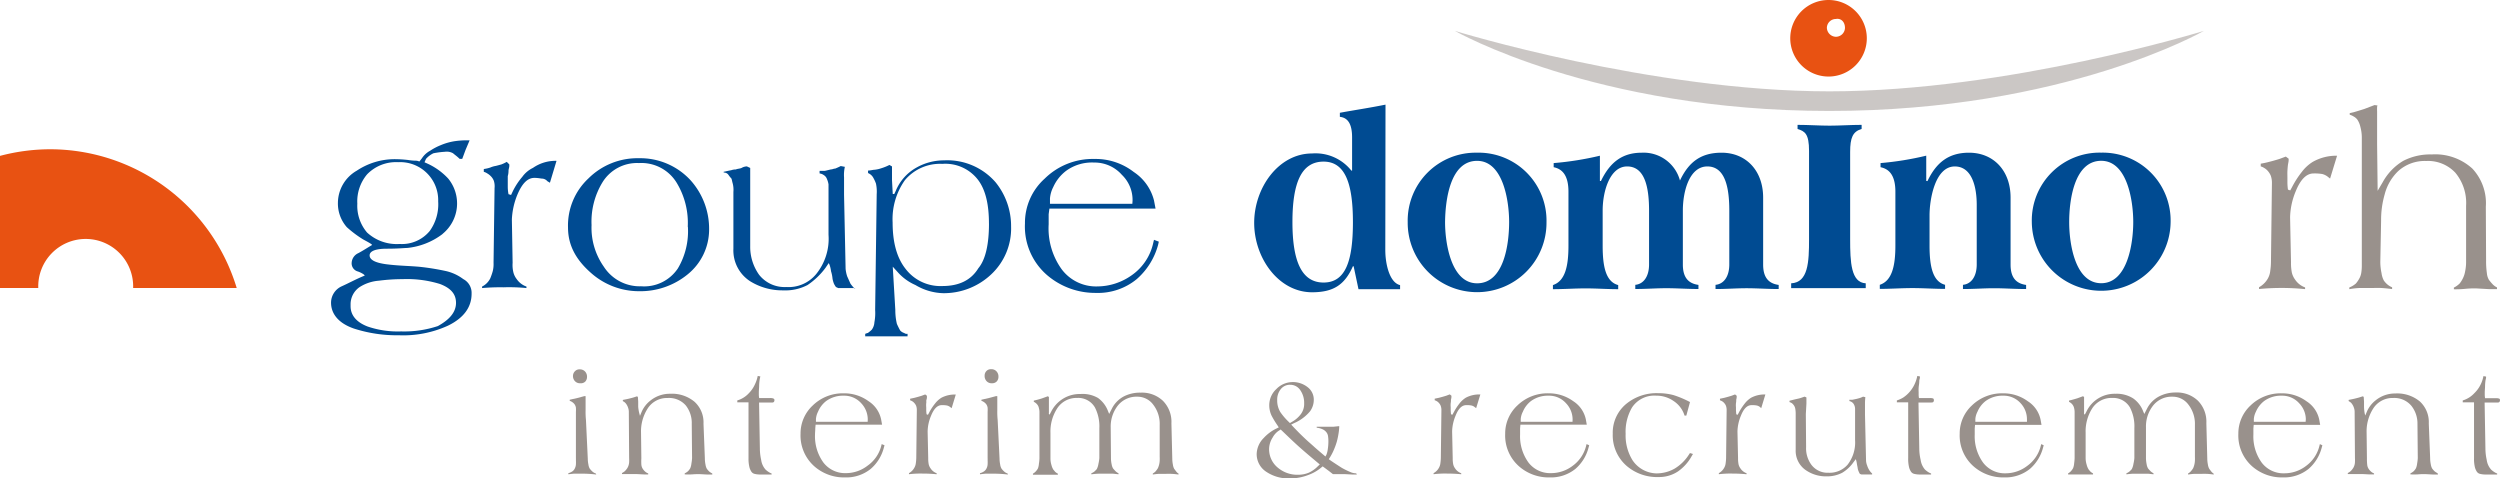 <svg id="logo" xmlns="http://www.w3.org/2000/svg" width="368" height="70.43" viewBox="0 0 368 70.43">
  <g id="groupe_rh_ir" transform="translate(-0.31 -1.45)">
    <path id="Tracé_369" data-name="Tracé 369" d="M110.88,86.12a16.5,16.5,0,0,0-2.114-.126h-1.21l-.786.086v-.157a2.059,2.059,0,0,0,.605-.275,1.1,1.1,0,0,0,.377-.487,1.477,1.477,0,0,0,.134-.527,5.779,5.779,0,0,0,0-.668,1.077,1.077,0,0,0,0-.236V76.91a4.713,4.713,0,0,0,0-.637,1.281,1.281,0,0,0-.173-.456,1.4,1.4,0,0,0-.393-.377,1.218,1.218,0,0,0-.346-.165v-.165l1.108-.251,1.029-.275h.2v2.059a11.52,11.52,0,0,0,.055,1.454l.267,5.666a4.5,4.5,0,0,0,.094.888,1.658,1.658,0,0,0,.189.589,3,3,0,0,0,.416.456,1.5,1.5,0,0,0,.487.275Zm-2.357-13.438a.982.982,0,0,1-.786-.314,1.092,1.092,0,0,1-.283-.786.974.974,0,0,1,.283-.66.9.9,0,0,1,.715-.283,1.022,1.022,0,0,1,.786.322,1.092,1.092,0,0,1,.283.786,1.006,1.006,0,0,1-.251.684.912.912,0,0,1-.747.251Z" transform="translate(-22.802 -14.819)" fill="#99918c"/>
    <path id="Tracé_370" data-name="Tracé 370" d="M130.116,87.1H129.4l-1.155-.063c-.275,0-.644,0-1.092.039a10.19,10.19,0,0,1-1.1,0v-.149a2.2,2.2,0,0,0,.479-.314,1.957,1.957,0,0,0,.338-.448,2.436,2.436,0,0,0,.173-.707,5.783,5.783,0,0,0,.094-.786l-.047-5.037a4.165,4.165,0,0,0-.88-2.711,3.269,3.269,0,0,0-2.68-1.092,3.363,3.363,0,0,0-2.947,1.572,6.216,6.216,0,0,0-.959,3.528l.047,3.78a7.761,7.761,0,0,0,0,.919,1.344,1.344,0,0,0,.2.613,2.02,2.02,0,0,0,.354.416,1.415,1.415,0,0,0,.456.275v.149h-.644l-1.053-.055H116.82v-.149a2.185,2.185,0,0,0,.432-.291,2.782,2.782,0,0,0,.346-.424,1.87,1.87,0,0,0,.275-.872,6.075,6.075,0,0,0,0-.637l-.047-6.868a1.885,1.885,0,0,0-.11-.534,1.988,1.988,0,0,0-.267-.534,1.218,1.218,0,0,0-.236-.259,2.467,2.467,0,0,0-.267-.173v-.173l.589-.118q.3-.063.589-.141c.2-.047.354-.094.456-.126l.432-.141.149.071.047.692v.786a5.737,5.737,0,0,0,.189,1.053l.071.267.251-.6a4.306,4.306,0,0,1,1.289-1.65,4.542,4.542,0,0,1,2.9-1,5.179,5.179,0,0,1,3.591,1.179,4.094,4.094,0,0,1,1.32,3.222l.2,5.108a4.55,4.55,0,0,0,.094.912,1.933,1.933,0,0,0,.189.605,2.625,2.625,0,0,0,.377.432,2.24,2.24,0,0,0,.432.275Z" transform="translate(-24.954 -15.796)" fill="#99918c"/>
    <path id="Tracé_371" data-name="Tracé 371" d="M143.889,75.406a.5.5,0,0,1-.071.275.314.314,0,0,1-.283.1h-1.91l.118,6.75a7.859,7.859,0,0,0,.189,1.69,2.7,2.7,0,0,0,.644,1.43,2.876,2.876,0,0,0,.416.33,2.145,2.145,0,0,0,.479.251v.149h-1.627a3.3,3.3,0,0,1-.88-.094.786.786,0,0,1-.5-.369,2.359,2.359,0,0,1-.236-.526,5.179,5.179,0,0,1-.157-1.407V75.76H138.42v-.283a3.756,3.756,0,0,0,1.7-1.061,4.44,4.44,0,0,0,.912-1.344,4.856,4.856,0,0,0,.393-1.2l.393.071a.95.95,0,0,0-.039.141q-.047.2-.071.377a7.138,7.138,0,0,0-.071.786c0,.416-.047.739-.047.99v.409a3.145,3.145,0,0,0,.047.479h1.619a1.194,1.194,0,0,1,.487.071C143.842,75.265,143.889,75.328,143.889,75.406Z" transform="translate(-29.58 -15.083)" fill="#99918c"/>
    <path id="Tracé_372" data-name="Tracé 372" d="M162.629,82.775l-.094.33a6.145,6.145,0,0,1-1.933,3.143,5.729,5.729,0,0,1-3.811,1.257,6.593,6.593,0,0,1-4.424-1.572,6.051,6.051,0,0,1-2.1-4.849,5.619,5.619,0,0,1,1.792-4.165,6.342,6.342,0,0,1,4.589-1.792,6.043,6.043,0,0,1,3.623,1.155,4.2,4.2,0,0,1,1.855,2.672l.141.786h-9.783l-.047.55c0,.3-.039.589-.039.88a6.577,6.577,0,0,0,1.226,4.133,4.023,4.023,0,0,0,3.348,1.572,5.194,5.194,0,0,0,3.143-1.084,5.108,5.108,0,0,0,2.027-2.908l.071-.283Zm-2.467-3.819a3.481,3.481,0,0,0-.951-2.357,3.363,3.363,0,0,0-2.585-1.124,4.228,4.228,0,0,0-2.585.786,3.882,3.882,0,0,0-1.2,1.572,2.876,2.876,0,0,0-.306,1.077v.409h7.615Z" transform="translate(-32.117 -15.78)" fill="#99918c"/>
    <path id="Tracé_373" data-name="Tracé 373" d="M177.472,75.336l-.613,2.02-.212-.165a1.265,1.265,0,0,0-.464-.228,3.607,3.607,0,0,0-.786-.055c-.629,0-1.155.527-1.572,1.572a6.2,6.2,0,0,0-.5,2.295l.086,3.929a4.472,4.472,0,0,0,.071.9,1.642,1.642,0,0,0,.283.621,1.792,1.792,0,0,0,.888.707v.149a20.711,20.711,0,0,0-2.075-.1,14.481,14.481,0,0,0-2,.094v-.157a1.98,1.98,0,0,0,.786-.786,1.745,1.745,0,0,0,.228-.707,6.177,6.177,0,0,0,.063-.786l.079-6.962a1.815,1.815,0,0,0-.094-.652,1.383,1.383,0,0,0-.3-.456,1.037,1.037,0,0,0-.3-.244,1.14,1.14,0,0,0-.291-.126v-.236l.637-.134.55-.149.5-.149.534-.2.251.2a.786.786,0,0,0,0,.126,1.184,1.184,0,0,1-.063.448c-.063.165,0,.33-.039.519a2.952,2.952,0,0,0,0,.589v.385a3.957,3.957,0,0,0,.055.66l.2.071.165-.306a7.859,7.859,0,0,1,.88-1.352,3.583,3.583,0,0,1,.943-.857,4.2,4.2,0,0,1,2.114-.464Z" transform="translate(-36.468 -15.821)" fill="#99918c"/>
    <path id="Tracé_374" data-name="Tracé 374" d="M187.99,86.114a16.612,16.612,0,0,0-2.114-.126h-1.21l-.786.086v-.157a1.886,1.886,0,0,0,.605-.275,1.171,1.171,0,0,0,.385-.487,1.477,1.477,0,0,0,.134-.526,5.775,5.775,0,0,0,0-.668,1.078,1.078,0,0,0,0-.236V76.9a4.713,4.713,0,0,0,0-.637,1.281,1.281,0,0,0-.173-.456,1.4,1.4,0,0,0-.393-.377,1.218,1.218,0,0,0-.346-.165V75.1l1.108-.251,1.029-.275h.2v2.059a11.52,11.52,0,0,0,.055,1.454l.275,5.666a4.494,4.494,0,0,0,.094.888,1.658,1.658,0,0,0,.189.589,2.641,2.641,0,0,0,.416.456,1.422,1.422,0,0,0,.487.275Zm-2.357-13.438a.982.982,0,0,1-.786-.314,1.092,1.092,0,0,1-.283-.786.974.974,0,0,1,.251-.684.9.9,0,0,1,.715-.283.99.99,0,0,1,.786.322,1.092,1.092,0,0,1,.283.786,1,1,0,0,1-.244.684.912.912,0,0,1-.7.275Z" transform="translate(-39.317 -14.812)" fill="#99918c"/>
    <path id="Tracé_375" data-name="Tracé 375" d="M215.231,87.053c-.346-.047-.692-.086-1.029-.1s-.692,0-1.069,0h-.786a8.8,8.8,0,0,0-.9.1V86.9a1.705,1.705,0,0,0,.409-.314,4.166,4.166,0,0,0,.33-.448,3.041,3.041,0,0,0,.275-1.139,4.986,4.986,0,0,0,0-.534V79.745a4.6,4.6,0,0,0-.943-2.963,2.876,2.876,0,0,0-2.357-1.187,3.5,3.5,0,0,0-3,1.493,4.99,4.99,0,0,0-.912,2.994l.039,4.566a4.142,4.142,0,0,0,.1.9,1.713,1.713,0,0,0,.212.613c.157.189.291.33.4.44a1.7,1.7,0,0,0,.4.267v.149l-.786-.086h-2.185a9.588,9.588,0,0,0-1.029.094v-.157a1.9,1.9,0,0,0,.416-.228,4.407,4.407,0,0,0,.385-.385,2.594,2.594,0,0,0,.244-.786,5.5,5.5,0,0,0,.134-.841v-4.4a6.1,6.1,0,0,0-.652-3.049,2.837,2.837,0,0,0-2.625-1.4,3.371,3.371,0,0,0-2.986,1.627,6.239,6.239,0,0,0-.935,3.52v3.78a3.317,3.317,0,0,0,.149.959,2.357,2.357,0,0,0,.283.676c.134.149.212.251.251.3a1.665,1.665,0,0,0,.409.283v.157h-3.67v-.157a1.7,1.7,0,0,0,.393-.306,2.215,2.215,0,0,0,.338-.456,2.491,2.491,0,0,0,.149-.7,6.289,6.289,0,0,0,.079-.786V77.812a2.128,2.128,0,0,0-.079-.519,1.2,1.2,0,0,0-.212-.5,1.281,1.281,0,0,0-.267-.275,1.463,1.463,0,0,0-.275-.173V76.17a12.217,12.217,0,0,0,1.218-.33l.841-.306.165.1v2.318a.393.393,0,0,0,0,.173l.1.118.251-.479a4.715,4.715,0,0,1,1.3-1.572,4.644,4.644,0,0,1,2.978-.99,4.511,4.511,0,0,1,2.6.582,4.2,4.2,0,0,1,1.477,1.949l.165.4.4-.786a4.142,4.142,0,0,1,1.8-1.815A5.226,5.226,0,0,1,209.676,75a4.471,4.471,0,0,1,3.269,1.21,4.393,4.393,0,0,1,1.242,3.308l.126,5.179a4.667,4.667,0,0,0,.094.912,1.792,1.792,0,0,0,.189.605l.314.416a1.218,1.218,0,0,0,.33.291Z" transform="translate(-41.444 -15.752)" fill="#99918c"/>
    <path id="Tracé_376" data-name="Tracé 376" d="M250.46,86.63h-.652l-1.069-.055h-1.8l-.613-.479-.9-.668-.2.165a6.208,6.208,0,0,1-1.886,1.092,7.442,7.442,0,0,1-2.711.519,5.894,5.894,0,0,1-3.5-.974A3.1,3.1,0,0,1,235.71,83.6a3.465,3.465,0,0,1,1.045-2.357,6.153,6.153,0,0,1,1.878-1.391l.33-.165-.189-.291a13.356,13.356,0,0,1-.864-1.422,3.552,3.552,0,0,1-.346-1.572,3.23,3.23,0,0,1,1.045-2.357,3.332,3.332,0,0,1,2.357-1.022h.275a3.52,3.52,0,0,1,2.02.786,2.3,2.3,0,0,1,.857,1.792,2.884,2.884,0,0,1-.55,1.721,6.287,6.287,0,0,1-2.357,1.745l-.424.212c.582.621.99,1.037,1.21,1.257s.456.448.88.849.888.786,1.383,1.242c.684.6,1.218,1.045,1.572,1.352l.141-.259a3.144,3.144,0,0,0,.2-.786,7.576,7.576,0,0,0,.094-1.194,4.809,4.809,0,0,0-.047-.715,1.218,1.218,0,0,0-.165-.5,1.477,1.477,0,0,0-.613-.542,2.9,2.9,0,0,0-.9-.251v-.141h2.507l.676-.071h.141a7.637,7.637,0,0,1-.094,1.006,10.735,10.735,0,0,1-.267,1.273,10.35,10.35,0,0,1-.479,1.3,7.64,7.64,0,0,1-.487.935l-.212.338c.094.079.424.306.99.676s.9.589,1.022.652a11.58,11.58,0,0,0,1.32.629,2.31,2.31,0,0,0,.7.126ZM245,85.145l-1.2-1.006c-.668-.558-1.249-1.061-1.745-1.5s-1.077-.982-1.76-1.635L239.246,80l-.33.212a2.837,2.837,0,0,0-.857.974,3.2,3.2,0,0,0-.519,1.635,3.5,3.5,0,0,0,1.234,2.758,4.456,4.456,0,0,0,3.025,1.084,4.094,4.094,0,0,0,1.572-.3,4.432,4.432,0,0,0,1.352-.959Zm-2.3-9a3.238,3.238,0,0,0-.534-1.878,1.768,1.768,0,0,0-1.509-.849,1.713,1.713,0,0,0-1.438.692,2.452,2.452,0,0,0-.487,1.572,3.269,3.269,0,0,0,.464,1.76,9.005,9.005,0,0,0,1.218,1.422l.189.189.361-.212a4.149,4.149,0,0,0,1.265-1.124,2.507,2.507,0,0,0,.471-1.572Z" transform="translate(-50.418 -15.329)" fill="#99918c"/>
    <path id="Tracé_377" data-name="Tracé 377" d="M275.732,75.336l-.621,2.02-.212-.165a1.211,1.211,0,0,0-.464-.228,3.521,3.521,0,0,0-.786-.055q-.959,0-1.572,1.572a6.358,6.358,0,0,0-.5,2.295l.086,3.929a4.47,4.47,0,0,0,.071.9,1.642,1.642,0,0,0,.283.621,1.807,1.807,0,0,0,.9.707v.149c-.707-.071-1.4-.1-2.082-.1a14.037,14.037,0,0,0-1.988.094v-.157a1.981,1.981,0,0,0,.786-.786,1.745,1.745,0,0,0,.22-.707,6.185,6.185,0,0,0,.063-.786L270,77.67a1.8,1.8,0,0,0-.1-.652,1.359,1.359,0,0,0-.291-.456,1.076,1.076,0,0,0-.306-.244,1.038,1.038,0,0,0-.291-.126v-.236l.637-.134.55-.149.5-.149.534-.2.244.2a.721.721,0,0,0,0,.126,1.677,1.677,0,0,1-.071.448,2.416,2.416,0,0,1-.039.519,2.953,2.953,0,0,0,0,.589v.385q0,.141.047.66l.2.071.173-.306a8.336,8.336,0,0,1,.872-1.352,3.583,3.583,0,0,1,.943-.857A4.228,4.228,0,0,1,275.732,75.336Z" transform="translate(-57.514 -15.821)" fill="#99918c"/>
    <path id="Tracé_378" data-name="Tracé 378" d="M294.627,82.775l-.094.33a6.145,6.145,0,0,1-1.933,3.143,5.744,5.744,0,0,1-3.811,1.257,6.593,6.593,0,0,1-4.424-1.572,6.035,6.035,0,0,1-2.106-4.849,5.619,5.619,0,0,1,1.792-4.165,6.349,6.349,0,0,1,4.6-1.792,6.074,6.074,0,0,1,3.623,1.155,4.2,4.2,0,0,1,1.855,2.672l.141.786H284.5l-.047.55v.88a6.577,6.577,0,0,0,1.226,4.133,4.008,4.008,0,0,0,3.34,1.572,5.226,5.226,0,0,0,3.183-1.084,5.147,5.147,0,0,0,1.965-2.908l.071-.283Zm-2.444-3.819a3.457,3.457,0,0,0-.959-2.357,3.34,3.34,0,0,0-2.577-1.124,4.212,4.212,0,0,0-2.585.786,3.882,3.882,0,0,0-1.2,1.572,2.774,2.774,0,0,0-.314,1.077v.409h7.622Z" transform="translate(-60.386 -15.78)" fill="#99918c"/>
    <path id="Tracé_379" data-name="Tracé 379" d="M314.22,84.049l-.173.283a6.679,6.679,0,0,1-2.027,2.279,5.013,5.013,0,0,1-2.86.833,6.86,6.86,0,0,1-4.715-1.65,5.972,5.972,0,0,1-2.035-4.715,5.5,5.5,0,0,1,1.933-4.361,7.017,7.017,0,0,1,4.715-1.619,8.643,8.643,0,0,1,2.295.283,14.438,14.438,0,0,1,2.24.927l.189.094-.542,2h-.259l-.047-.141a3.929,3.929,0,0,0-1.572-2.012,4.4,4.4,0,0,0-2.546-.786,3.929,3.929,0,0,0-3.575,1.752,7.072,7.072,0,0,0-.935,3.866,6.907,6.907,0,0,0,1.006,3.874,4.361,4.361,0,0,0,3.458,1.949,5.375,5.375,0,0,0,2.742-.7,6.436,6.436,0,0,0,2.122-2.082l.141-.212Z" transform="translate(-64.703 -15.773)" fill="#99918c"/>
    <path id="Tracé_380" data-name="Tracé 380" d="M329.132,75.336l-.613,2.02-.173-.165a1.211,1.211,0,0,0-.464-.228,3.52,3.52,0,0,0-.786-.055q-.959,0-1.572,1.572a6.356,6.356,0,0,0-.5,2.295l.086,3.929a4.47,4.47,0,0,0,.071.9,1.643,1.643,0,0,0,.283.621,1.808,1.808,0,0,0,.9.707v.149c-.707-.071-1.4-.1-2.082-.1a14.2,14.2,0,0,0-2,.094v-.157a2,2,0,0,0,.786-.786,1.745,1.745,0,0,0,.22-.707,6.18,6.18,0,0,0,.063-.786l.079-6.962a1.816,1.816,0,0,0-.094-.652,1.359,1.359,0,0,0-.291-.456,1.076,1.076,0,0,0-.306-.244,1.138,1.138,0,0,0-.291-.126v-.236l.637-.134.55-.149.5-.149.534-.2.244.2a.721.721,0,0,0,0,.126,1.676,1.676,0,0,1-.071.448,2.416,2.416,0,0,1-.039.519,2.953,2.953,0,0,0,0,.589v.385q0,.141.047.66l.2.071.165-.306a8.929,8.929,0,0,1,.88-1.352,3.585,3.585,0,0,1,.943-.857A4.22,4.22,0,0,1,329.132,75.336Z" transform="translate(-68.959 -15.821)" fill="#99918c"/>
    <path id="Tracé_381" data-name="Tracé 381" d="M347.684,87.205h-1.572l-.165-.063c-.063,0-.141-.126-.22-.322a2.091,2.091,0,0,1-.165-.487c0-.141-.071-.361-.118-.676a3.777,3.777,0,0,0-.118-.566l-.047-.141-.322.424a5.5,5.5,0,0,1-1.666,1.572,4.785,4.785,0,0,1-2.279.534,5.194,5.194,0,0,1-3.01-.857,3.442,3.442,0,0,1-1.572-3.049v-5.21a4.425,4.425,0,0,0-.063-.849,1.3,1.3,0,0,0-.165-.432,1.69,1.69,0,0,0-.306-.354,1.407,1.407,0,0,0-.377-.181v-.2l.692-.173.432-.1a4.712,4.712,0,0,0,.55-.141l.55-.189.267.118v.919l-.086,1.524.039,4.872a4.086,4.086,0,0,0,.786,2.609,2.986,2.986,0,0,0,2.515,1.163,3.521,3.521,0,0,0,2.8-1.179,5.312,5.312,0,0,0,1.108-3.623V77.516a1.367,1.367,0,0,0-.126-.534.982.982,0,0,0-.3-.393,1.022,1.022,0,0,0-.409-.189v-.2a3.412,3.412,0,0,0,.471,0l.629-.134.369-.1a2.907,2.907,0,0,0,.542-.22l.338.079a8.055,8.055,0,0,0-.055.967v1.572l.157,6.86a2.548,2.548,0,0,0,.165.676,3.1,3.1,0,0,0,.33.7,2.359,2.359,0,0,0,.4.464Z" transform="translate(-71.795 -15.911)" fill="#99918c"/>
    <path id="Tracé_382" data-name="Tracé 382" d="M361.084,75.406a.5.5,0,0,1-.071.275c-.047.071-.141.1-.291.1h-1.91l.118,6.75a7.4,7.4,0,0,0,.2,1.69,2.758,2.758,0,0,0,.637,1.43,3.379,3.379,0,0,0,.416.33,2.2,2.2,0,0,0,.487.251v.149h-1.6a3.364,3.364,0,0,1-.888-.094.786.786,0,0,1-.5-.369,2.357,2.357,0,0,1-.236-.526,5.225,5.225,0,0,1-.149-1.407V75.76H355.63v-.283a4.456,4.456,0,0,0,.935-.424,4.785,4.785,0,0,0,1.682-1.98,5.21,5.21,0,0,0,.393-1.2l.385.071a.916.916,0,0,0,0,.141,1.89,1.89,0,0,1-.079.377c-.024.118,0,.377-.071.786a5.017,5.017,0,0,0-.039.99v.409a3.145,3.145,0,0,0,.047.479h1.611a1.265,1.265,0,0,1,.5.071A.466.466,0,0,1,361.084,75.406Z" transform="translate(-76.102 -15.083)" fill="#99918c"/>
    <path id="Tracé_383" data-name="Tracé 383" d="M379.767,82.775l-.094.33a6.2,6.2,0,0,1-1.933,3.143,5.744,5.744,0,0,1-3.811,1.257,6.577,6.577,0,0,1-4.424-1.572,6.035,6.035,0,0,1-2.106-4.849,5.619,5.619,0,0,1,1.792-4.165,6.349,6.349,0,0,1,4.6-1.792,6.074,6.074,0,0,1,3.654,1.179A4.235,4.235,0,0,1,379.3,78.98l.141.786h-9.783l-.047.55v.88a6.585,6.585,0,0,0,1.234,4.133,4.008,4.008,0,0,0,3.34,1.572,5.226,5.226,0,0,0,3.143-1.084,5.147,5.147,0,0,0,2-2.931l.071-.283ZM377.3,78.956a3.45,3.45,0,0,0-.919-2.357,3.348,3.348,0,0,0-2.585-1.124,4.188,4.188,0,0,0-2.578.786,3.882,3.882,0,0,0-1.2,1.572,2.774,2.774,0,0,0-.314,1.077v.409h7.6Z" transform="translate(-78.622 -15.78)" fill="#99918c"/>
    <path id="Tracé_384" data-name="Tracé 384" d="M409.157,87.049c-.346-.047-.684-.086-1.022-.1s-.7,0-1.077,0h-.786a8.569,8.569,0,0,0-.9.1v-.157a1.517,1.517,0,0,0,.4-.314,3.307,3.307,0,0,0,.338-.448,3.082,3.082,0,0,0,.267-1.139,5,5,0,0,0,0-.534V79.741a4.6,4.6,0,0,0-.943-2.963,2.876,2.876,0,0,0-2.357-1.187,3.473,3.473,0,0,0-2.994,1.493,4.942,4.942,0,0,0-.911,2.994v4.566a4.721,4.721,0,0,0,.1.9,1.713,1.713,0,0,0,.212.613c.157.189.291.33.4.44a2.091,2.091,0,0,0,.4.267v.149l-.786-.086h-2.177a9.587,9.587,0,0,0-1.029.094v-.157a1.84,1.84,0,0,0,.409-.228,3.524,3.524,0,0,0,.385-.385,2.593,2.593,0,0,0,.244-.786,5.5,5.5,0,0,0,.134-.841v-4.4a6.019,6.019,0,0,0-.652-3.049,2.837,2.837,0,0,0-2.593-1.4,3.371,3.371,0,0,0-2.986,1.572,6.287,6.287,0,0,0-.943,3.536v3.78a3.34,3.34,0,0,0,.157.959,2.357,2.357,0,0,0,.283.676c.126.149.2.251.251.3a1.761,1.761,0,0,0,.4.283v.157h-3.67v-.157a1.933,1.933,0,0,0,.4-.306,2.539,2.539,0,0,0,.33-.456,2.356,2.356,0,0,0,.157-.7,7.511,7.511,0,0,0,.071-.786V77.808a2.5,2.5,0,0,0-.071-.519,1.32,1.32,0,0,0-.22-.5,1.116,1.116,0,0,0-.267-.275,1.407,1.407,0,0,0-.267-.173v-.181c.393-.086.786-.2,1.218-.33l.833-.306.165.1v2.318a.555.555,0,0,0,0,.173l.11.118.251-.479a4.6,4.6,0,0,1,4.275-2.593,4.487,4.487,0,0,1,2.609.692,4.149,4.149,0,0,1,1.477,1.949l.149.33.4-.786a4.157,4.157,0,0,1,1.807-1.815,5.2,5.2,0,0,1,2.412-.558,4.456,4.456,0,0,1,3.269,1.21,4.392,4.392,0,0,1,1.242,3.308l.134,5.179a4.667,4.667,0,0,0,.094.912,1.791,1.791,0,0,0,.189.605c.1.149.2.283.307.416a1.219,1.219,0,0,0,.33.291Z" transform="translate(-82.975 -15.747)" fill="#99918c"/>
    <path id="Tracé_385" data-name="Tracé 385" d="M431.967,82.775l-.094.33a6.2,6.2,0,0,1-1.933,3.143,5.744,5.744,0,0,1-3.811,1.257,6.609,6.609,0,0,1-4.432-1.572,6.051,6.051,0,0,1-2.1-4.849,5.619,5.619,0,0,1,1.792-4.165,6.349,6.349,0,0,1,4.6-1.792,6.074,6.074,0,0,1,3.654,1.179A4.236,4.236,0,0,1,431.5,78.98l.141.786h-9.783l-.047.55v.88a6.577,6.577,0,0,0,1.226,4.133,4.008,4.008,0,0,0,3.34,1.572,5.226,5.226,0,0,0,3.183-1.084,5.147,5.147,0,0,0,1.965-2.931l.071-.283Zm-2.436-3.819a3.45,3.45,0,0,0-.974-2.357,3.348,3.348,0,0,0-2.585-1.124,4.189,4.189,0,0,0-2.578.786,3.969,3.969,0,0,0-1.21,1.572,2.874,2.874,0,0,0-.307,1.077v.409H429.5Z" transform="translate(-89.802 -15.78)" fill="#99918c"/>
    <path id="Tracé_386" data-name="Tracé 386" d="M453.38,87.087h-.715l-1.155-.063c-.275,0-.644,0-1.092.039a10.19,10.19,0,0,1-1.1,0v-.149a2.2,2.2,0,0,0,.479-.314,1.958,1.958,0,0,0,.338-.448,2.435,2.435,0,0,0,.173-.707,5.783,5.783,0,0,0,.094-.786l-.047-5.037a4.165,4.165,0,0,0-.9-2.656,3.269,3.269,0,0,0-2.68-1.147,3.363,3.363,0,0,0-2.947,1.572,6.216,6.216,0,0,0-.959,3.528l.047,3.78a7.76,7.76,0,0,0,.039.919,1.344,1.344,0,0,0,.2.613,2.019,2.019,0,0,0,.354.416,1.414,1.414,0,0,0,.456.275v.149h-.644l-1.053-.055H440.1v-.149a2.184,2.184,0,0,0,.432-.291,2.782,2.782,0,0,0,.346-.424,1.784,1.784,0,0,0,.275-.872,6.066,6.066,0,0,0,0-.637l-.047-6.868a1.884,1.884,0,0,0-.11-.534,1.989,1.989,0,0,0-.267-.534,1.217,1.217,0,0,0-.236-.259,2.469,2.469,0,0,0-.267-.173V76.1l.589-.118q.3-.063.589-.141c.2-.047.354-.094.456-.126l.432-.141.149.071.047.692v.786a5.737,5.737,0,0,0,.11,1.014l.071.267.251-.6a4.306,4.306,0,0,1,1.289-1.65,4.542,4.542,0,0,1,2.9-1,5.21,5.21,0,0,1,3.6,1.179,4.11,4.11,0,0,1,1.312,3.222l.2,5.108a4.551,4.551,0,0,0,.094.912,1.934,1.934,0,0,0,.189.605,2.626,2.626,0,0,0,.377.432,2.238,2.238,0,0,0,.432.275Z" transform="translate(-94.194 -15.785)" fill="#99918c"/>
    <path id="Tracé_387" data-name="Tracé 387" d="M467.115,75.413a.5.5,0,0,1-.071.275.314.314,0,0,1-.283.1h-1.91l.118,6.75a7.856,7.856,0,0,0,.189,1.69,2.7,2.7,0,0,0,.644,1.43,3.377,3.377,0,0,0,.417.33,2.145,2.145,0,0,0,.479.251v.149h-1.634a3.363,3.363,0,0,1-.888-.094.786.786,0,0,1-.5-.369,2.361,2.361,0,0,1-.236-.527,5.224,5.224,0,0,1-.149-1.407V75.766H461.63v-.283a3.756,3.756,0,0,0,1.7-1.061,4.44,4.44,0,0,0,.951-1.32,4.55,4.55,0,0,0,.393-1.2l.393.071a.912.912,0,0,0,0,.141,2.664,2.664,0,0,1-.079.377,7.134,7.134,0,0,0-.071.786c0,.416-.047.739-.047.99v.409a3.141,3.141,0,0,0,.047.479h1.619a1.2,1.2,0,0,1,.487.071A.274.274,0,0,1,467.115,75.413Z" transform="translate(-98.805 -15.089)" fill="#99918c"/>
    <g id="Groupe_233" data-name="Groupe 233" transform="translate(49.039 22.109)">
      <path id="Tracé_108" data-name="Tracé 108" d="M83.011,50.309c0,2.027-1.2,3.607-3.489,4.715a15.866,15.866,0,0,1-7.237,1.407,20.51,20.51,0,0,1-6.585-.982c-2.287-.786-3.379-2.177-3.379-3.827a2.656,2.656,0,0,1,1.572-2.4c1.084-.487,2.177-1.092,3.379-1.572,0-.11-.377-.377-.974-.6a1.234,1.234,0,0,1-.943-1.281,1.65,1.65,0,0,1,.974-1.422c.715-.377,1.32-.786,2.027-1.2,0-.118-.487-.377-1.312-.825a16.3,16.3,0,0,1-2.4-1.8,5.265,5.265,0,0,1-1.312-3.6A5.5,5.5,0,0,1,66.116,32.2a10.066,10.066,0,0,1,5.5-1.69,17.528,17.528,0,0,1,2.025.118,8.141,8.141,0,0,0,1.315.11l.377.11.377-.487a3.348,3.348,0,0,1,1.2-1.092,8.385,8.385,0,0,1,1.572-.825,8.589,8.589,0,0,1,2.177-.6,12.117,12.117,0,0,1,1.69-.11h.369l-.6,1.422-.487,1.312h-.377c-.377-.369-.715-.6-.974-.825a1.886,1.886,0,0,0-1.2-.22,12.274,12.274,0,0,0-1.69.22,3.4,3.4,0,0,0-1.092.825l-.22.5.487.22a9.556,9.556,0,0,1,3,2.177,5.776,5.776,0,0,1-.786,8.11l-.079.079a10.271,10.271,0,0,1-5.179,2.027c-.377,0-1.32.11-3.01.11S68,44.069,68,44.674s.715,1.084,2.515,1.312,3.379.228,4.919.377a36.281,36.281,0,0,1,3.717.6,6.7,6.7,0,0,1,2.632,1.2,2.287,2.287,0,0,1,1.226,2.145ZM80.716,51.66c0-1.312-.786-2.177-2.357-2.774a16.432,16.432,0,0,0-5.5-.715,27.283,27.283,0,0,0-3.489.228,6.129,6.129,0,0,0-2.892.974,3.08,3.08,0,0,0-1.281,2.4v.377c0,1.312.833,2.357,2.522,3a13.736,13.736,0,0,0,4.919.715,15.646,15.646,0,0,0,5.406-.786C79.671,54.183,80.716,53.091,80.716,51.66ZM78.091,36.73A5.6,5.6,0,0,0,72.2,30.954a5.925,5.925,0,0,0-4.581,1.8,6.184,6.184,0,0,0-1.43,4.314,6.067,6.067,0,0,0,1.43,4.236,6.436,6.436,0,0,0,4.8,1.69,5.3,5.3,0,0,0,4.432-1.917,6.711,6.711,0,0,0,1.242-4.322Z" transform="translate(-62.32 -27.74)" fill="#004b92"/>
      <path id="Tracé_109" data-name="Tracé 109" d="M101.574,31.569,100.6,34.8l-.377-.228a1.092,1.092,0,0,0-.715-.377c-.22,0-.6-.11-1.2-.11-.974,0-1.8.786-2.515,2.515A10.766,10.766,0,0,0,95,40.206l.11,6.381a4.621,4.621,0,0,0,.118,1.43,2.711,2.711,0,0,0,.487.974,2.908,2.908,0,0,0,1.43,1.092v.22a25.634,25.634,0,0,0-3.387-.11,30.012,30.012,0,0,0-3.143.11v-.22a2.7,2.7,0,0,0,1.2-1.2,8.966,8.966,0,0,0,.377-1.092,4.4,4.4,0,0,0,.11-1.2l.149-11a2.664,2.664,0,0,0-.11-1.084,1.965,1.965,0,0,0-.487-.715,2.3,2.3,0,0,0-.5-.377,1.571,1.571,0,0,0-.487-.22v-.416a4.715,4.715,0,0,0,.982-.228,3.292,3.292,0,0,1,.786-.228c.3-.071.558-.149.825-.22a5.564,5.564,0,0,0,.786-.377l.377.377v.22c0,.228-.118.5-.118.715a2.648,2.648,0,0,1-.11.786v1.572a5.659,5.659,0,0,0,.11,1.092l.377.11.228-.487a9.987,9.987,0,0,1,1.422-2.177,4.149,4.149,0,0,1,1.572-1.32,5.791,5.791,0,0,1,3.458-1.037Z" transform="translate(-68.381 -28.56)" fill="#004b92"/>
      <path id="Tracé_110" data-name="Tracé 110" d="M127.478,41.682a8.487,8.487,0,0,1-3.143,6.491,11,11,0,0,1-7.182,2.491,10.624,10.624,0,0,1-6.986-2.625c-2.255-1.957-3.458-4.094-3.458-6.758a9.477,9.477,0,0,1,3-7.214,10.216,10.216,0,0,1,7.442-2.978,10.059,10.059,0,0,1,7.583,3.23,10.679,10.679,0,0,1,2.743,7.363Zm-3.143-.5a11.394,11.394,0,0,0-1.572-6.381,6.082,6.082,0,0,0-5.611-3,5.964,5.964,0,0,0-5.406,2.892,11.119,11.119,0,0,0-1.572,6.232,9.941,9.941,0,0,0,1.8,6.122,6.287,6.287,0,0,0,5.5,2.892,5.967,5.967,0,0,0,5.406-2.632,10.711,10.711,0,0,0,1.477-6.122Z" transform="translate(-71.826 -28.457)" fill="#004b92"/>
      <path id="Tracé_111" data-name="Tracé 111" d="M155.24,50.516h-2.515l-.228-.11c-.11,0-.228-.228-.377-.487a3.781,3.781,0,0,1-.228-.786,5.18,5.18,0,0,0-.22-1.092,4.18,4.18,0,0,0-.228-.974l-.11-.228-.487.715a10.726,10.726,0,0,1-2.632,2.515,7.072,7.072,0,0,1-3.6.786,9,9,0,0,1-4.8-1.312,5.4,5.4,0,0,1-2.515-4.809V36.363a3.694,3.694,0,0,0-.118-1.312c-.11-.377-.11-.605-.22-.715-.228-.228-.377-.487-.487-.605a.864.864,0,0,0-.605-.22v-.118c.11,0,.487-.11,1.092-.22a2.192,2.192,0,0,1,.707-.118c.228-.11.605-.11.833-.22a1.611,1.611,0,0,1,.786-.228l.487.228V44.363a7.072,7.072,0,0,0,1.312,4.2,4.77,4.77,0,0,0,3.984,1.8,5.265,5.265,0,0,0,4.424-1.917,8.248,8.248,0,0,0,1.807-5.776v-7.41a3.073,3.073,0,0,0-.228-.786,1.108,1.108,0,0,0-.487-.6,1.3,1.3,0,0,0-.6-.228v-.377h.707c.118,0,.487-.11.982-.22.22,0,.369-.118.6-.118a7.858,7.858,0,0,0,.825-.377l.605.118a5.564,5.564,0,0,0-.118,1.572v2.522l.228,10.923a5.2,5.2,0,0,0,.228,1.092l.487,1.084a5.242,5.242,0,0,0,.6.715l.079-.039Z" transform="translate(-78.073 -28.772)" fill="#004b92"/>
      <path id="Tracé_112" data-name="Tracé 112" d="M183.856,41.273a9.257,9.257,0,0,1-2.915,6.986,10.161,10.161,0,0,1-7.072,2.782,8.385,8.385,0,0,1-4.094-1.2,7.457,7.457,0,0,1-2.625-1.917l-.715-.786.377,6.381a8.77,8.77,0,0,0,.228,2.027,10.363,10.363,0,0,0,.487.982,1.3,1.3,0,0,0,.6.377.581.581,0,0,0,.487.11v.377H162.38v-.377c.11,0,.228-.11.377-.11a4.54,4.54,0,0,0,.6-.5,2.051,2.051,0,0,0,.377-1.084,7.338,7.338,0,0,0,.11-1.807l.228-17.044a5.618,5.618,0,0,0-.11-1.572,5.564,5.564,0,0,0-.377-.825,1.572,1.572,0,0,0-.786-.715v-.369c.377,0,.715-.118.974-.118a4.605,4.605,0,0,0,.974-.22,7.269,7.269,0,0,0,1.2-.487l.377.22v2.027l.11,2.027h.228l.228-.487a6.947,6.947,0,0,1,3-3.379,8.227,8.227,0,0,1,4.094-1.084,9.415,9.415,0,0,1,7.583,3.222,10.216,10.216,0,0,1,2.287,6.562Zm-3.261-.487c0-2.774-.487-4.919-1.572-6.381a6.06,6.06,0,0,0-5.3-2.4,6.75,6.75,0,0,0-5.5,2.4,9.925,9.925,0,0,0-1.807,6.232c0,2.892.605,5.186,1.917,6.837a6.459,6.459,0,0,0,5.406,2.515c2.4,0,4.2-.825,5.3-2.625C180.108,46.083,180.6,43.8,180.6,40.786Z" transform="translate(-83.751 -28.543)" fill="#004b92"/>
      <path id="Tracé_113" data-name="Tracé 113" d="M212.005,43.4l-.11.487a10.216,10.216,0,0,1-3.143,5.029,8.974,8.974,0,0,1-6,2.027,10.9,10.9,0,0,1-7.072-2.515,9.43,9.43,0,0,1-3.379-7.7,8.746,8.746,0,0,1,2.908-6.609,10.066,10.066,0,0,1,7.324-2.892,9.155,9.155,0,0,1,5.784,1.917,7.112,7.112,0,0,1,2.978,4.188l.228,1.2H195.9l-.11.825v1.5a10.282,10.282,0,0,0,1.917,6.609,6.334,6.334,0,0,0,5.289,2.522,8.793,8.793,0,0,0,5.037-1.658,7.8,7.8,0,0,0,3.143-4.715l.118-.487Zm-3.866-6.012a5.131,5.131,0,0,0-1.572-3.827,5.344,5.344,0,0,0-4.094-1.807,6.444,6.444,0,0,0-4.086,1.2,6.153,6.153,0,0,0-1.917,2.4,4.4,4.4,0,0,0-.487,1.69v.786h12.125Z" transform="translate(-90.156 -28.486)" fill="#004b92"/>
    </g>
    <g id="Groupe_234" data-name="Groupe 234" transform="translate(184.931 16.852)">
      <path id="Tracé_114" data-name="Tracé 114" d="M240.876,38.338c0-5.784,1.32-8.9,4.581-8.9,3.143,0,4.322,3.143,4.322,8.9s-1.092,8.9-4.322,8.9-4.581-3.143-4.581-8.9m13.7-17.288c-2.4.487-4.715.825-6.719,1.2v.6c1.2.118,1.8,1.092,1.8,3.01v4.9h-.11a6.74,6.74,0,0,0-5.784-2.522c-4.919,0-8.518,5.037-8.518,10.216s3.6,10.216,8.518,10.216c3.143,0,4.809-1.092,6.012-3.827h.11l.715,3.379h6.122v-.605c-1.572-.377-2.177-3.143-2.177-5.179Z" transform="translate(-235.25 -21.05)" fill="#004b92"/>
      <path id="Tracé_115" data-name="Tracé 115" d="M274.215,31.252c3.835,0,4.715,5.894,4.715,9.013s-.707,9.013-4.715,9.013c-3.827,0-4.715-5.9-4.715-9.013.039-3.269.747-9.013,4.715-9.013m0-1.2A10,10,0,0,0,264,40.265a10.216,10.216,0,1,0,20.431,0,10,10,0,0,0-10.216-10.216" transform="translate(-241.407 -22.977)" fill="#004b92"/>
      <path id="Tracé_116" data-name="Tracé 116" d="M298.257,34.252h0c1.32-2.774,3.143-4.2,6.012-4.2a5.548,5.548,0,0,1,5.634,4.094c1.312-2.782,3.143-4.094,6.122-4.094,3.6,0,6.122,2.632,6.122,6.609v9.854c0,1.8.707,2.782,2.287,3v.605c-1.572,0-3.23-.118-4.715-.118s-3.01.118-4.581.118V49.5c1.2-.11,2.027-1.2,2.027-3V38.574c0-3.379-.605-6.5-3.23-6.5s-3.607,3.607-3.607,6.5v7.937c0,1.8.715,2.782,2.295,3v.605c-1.572,0-3.23-.118-4.715-.118s-3,.118-4.581.118V49.5c1.2-.11,2.027-1.2,2.027-3V38.574c0-3.379-.6-6.5-3.23-6.5-2.515,0-3.6,3.607-3.6,6.5v5.179c0,3.143.487,5.3,2.287,5.784v.605c-1.572,0-3.23-.118-4.8-.118s-3.23.118-4.809.118v-.605c1.8-.6,2.287-2.774,2.287-5.784v-7.96c0-2.625-1.084-3.379-2.177-3.607V31.58a45.452,45.452,0,0,0,6.805-1.084v3.725h.181Z" transform="translate(-247.233 -22.976)" fill="#004b92"/>
      <path id="Tracé_117" data-name="Tracé 117" d="M338.462,28.675c0-2.515-.605-2.892-1.69-3.23V24.84c1.572,0,3.23.118,4.715.118s3.143-.118,4.715-.118v.605c-1.312.377-1.69,1.312-1.69,3.379v12.84c0,3.379.118,6.381,2.295,6.5v.707H335.83v-.707c2.515-.118,2.633-3.143,2.633-6.5Z" transform="translate(-256.792 -21.862)" fill="#004b92"/>
      <path id="Tracé_118" data-name="Tracé 118" d="M359.44,34.254h0c1.312-2.774,3.143-4.2,6.122-4.2,3.607,0,6.122,2.632,6.122,6.609v9.854c0,1.8.707,2.782,2.287,3v.605c-1.572,0-3.23-.118-4.715-.118s-3,.118-4.581.118V49.5c1.2-.11,2.027-1.2,2.027-3V37.712c0-2.4-.605-5.634-3.23-5.634-2.892,0-3.717,4.809-3.717,7.214v4.424c0,3.143.487,5.3,2.287,5.784V50.1c-1.572,0-3.23-.118-4.8-.118s-3.23.118-4.809.118V49.5c1.8-.6,2.295-2.774,2.295-5.784V35.794c0-2.625-1.092-3.379-2.185-3.607v-.605a45.113,45.113,0,0,0,6.727-1.092v3.725h.149Z" transform="translate(-260.348 -22.978)" fill="#004b92"/>
    </g>
    <g id="Groupe_235" data-name="Groupe 235" transform="translate(299.39 23.914)">
      <path id="Tracé_119" data-name="Tracé 119" d="M391.125,31.242c3.835,0,4.715,5.894,4.715,9.013s-.833,9.006-4.715,9.006-4.715-5.894-4.715-9.006.715-9.013,4.715-9.013m0-1.2a9.98,9.98,0,0,0-10.216,10.216,10.216,10.216,0,0,0,20.431,0,9.988,9.988,0,0,0-10.216-10.216" transform="translate(-380.906 -30.036)" fill="#004b92"/>
    </g>
    <path id="Tracé_388" data-name="Tracé 388" d="M341.31,1.45a5.634,5.634,0,1,0,5.619,5.634h0A5.634,5.634,0,0,0,341.31,1.45Zm1.053,5.414a1.367,1.367,0,0,1-1.312-1.32,1.328,1.328,0,0,1,1.312-1.3c.786-.149,1.352.448,1.352,1.312A1.344,1.344,0,0,1,342.363,6.864Z" transform="translate(-71.825)" fill="#e85212"/>
    <path id="Tracé_122" data-name="Tracé 122" d="M327.975,16.135c26.317,0,55.117-8.9,55.117-8.9s-20.5,11.787-55.117,11.787h0C293.4,19.027,272.85,7.24,272.85,7.24S301.69,16.135,327.975,16.135Z" transform="translate(-58.373 -1.24)" fill="#99918c" opacity="0.5"/>
    <path id="Tracé_123" data-name="Tracé 123" d="M7.744,29.41a28.989,28.989,0,0,0-7.434.974V49.833H5.944a6.986,6.986,0,1,1,13.964,0H35.153A28.73,28.73,0,0,0,7.744,29.41Z" transform="translate(0 -5.988)" fill="#e85212"/>
    <path id="Tracé_389" data-name="Tracé 389" d="M434.959,30.62l-1.029,3.363-.354-.283a2.279,2.279,0,0,0-.786-.385,6.806,6.806,0,0,0-1.289-.086q-1.572,0-2.632,2.632a10.545,10.545,0,0,0-.825,3.827l.134,6.609a7.505,7.505,0,0,0,.118,1.5,2.8,2.8,0,0,0,.471,1.037,2.986,2.986,0,0,0,1.485,1.171v.251a34.528,34.528,0,0,0-3.458-.173c-1.069,0-2.177.047-3.324.157v-.259a3.4,3.4,0,0,0,1.289-1.265,2.939,2.939,0,0,0,.369-1.187,9.189,9.189,0,0,0,.1-1.249l.141-11.591a3.205,3.205,0,0,0-.157-1.1,2.507,2.507,0,0,0-.5-.786,2.065,2.065,0,0,0-.511-.4,1.744,1.744,0,0,0-.479-.212v-.4c.448-.079.786-.149,1.053-.22s.566-.141.919-.244.637-.181.833-.251l.888-.33.416.314v.22c0,.22-.079.471-.11.739s-.055.558-.071.864,0,.629,0,.982v.644a7.716,7.716,0,0,0,.079,1.1l.338.118.275-.511a13.845,13.845,0,0,1,1.454-2.247,5.957,5.957,0,0,1,1.572-1.438,7,7,0,0,1,3.583-.912Z" transform="translate(-90.632 -6.247)" fill="#99918c"/>
    <path id="Tracé_390" data-name="Tracé 390" d="M462.124,48.225h-1.187l-1.925-.11a14.4,14.4,0,0,0-1.619.071,14.117,14.117,0,0,1-1.619.063V48a3.261,3.261,0,0,0,.864-.621,4.062,4.062,0,0,0,.417-.652,3.685,3.685,0,0,0,.369-1.077,6.92,6.92,0,0,0,.149-1.359v-8.33A6.947,6.947,0,0,0,456,31.1a5.5,5.5,0,0,0-4.3-1.737,5.823,5.823,0,0,0-4.118,1.485,7.246,7.246,0,0,0-2,3.45,13.477,13.477,0,0,0-.519,3.858l-.118,6.09a8.23,8.23,0,0,0,.181,1.627,3.238,3.238,0,0,0,.338,1.084,3,3,0,0,0,.432.5,2.711,2.711,0,0,0,.786.5v.259c-.605-.079-1.139-.134-1.572-.157s-1.006,0-1.642,0H441.9a10.806,10.806,0,0,0-1.517.173v-.251a3.316,3.316,0,0,0,.967-.582,4.263,4.263,0,0,0,.479-.692,2.492,2.492,0,0,0,.314-.888,6.664,6.664,0,0,0,.079-1.092V25.861a5.979,5.979,0,0,0-.2-1.477,3.245,3.245,0,0,0-.471-1.132,1.83,1.83,0,0,0-.558-.456,2.4,2.4,0,0,0-.55-.244v-.236l.692-.165q.267-.071,1.462-.448l1.5-.574.44.063a.623.623,0,0,0-.063.212,6.466,6.466,0,0,0,0,.676v4.77l.079,6.9.747-1.265a8.258,8.258,0,0,1,3.025-3.143,8.644,8.644,0,0,1,4.181-.943,8.122,8.122,0,0,1,5.972,2.067,7.439,7.439,0,0,1,2,5.619l.039,7.945a12.168,12.168,0,0,0,.118,1.855,2.31,2.31,0,0,0,.3.974,7.738,7.738,0,0,0,.574.676,2.271,2.271,0,0,0,.613.44Z" transform="translate(-94.254 -4.215)" fill="#99918c"/>
  </g>
</svg>
